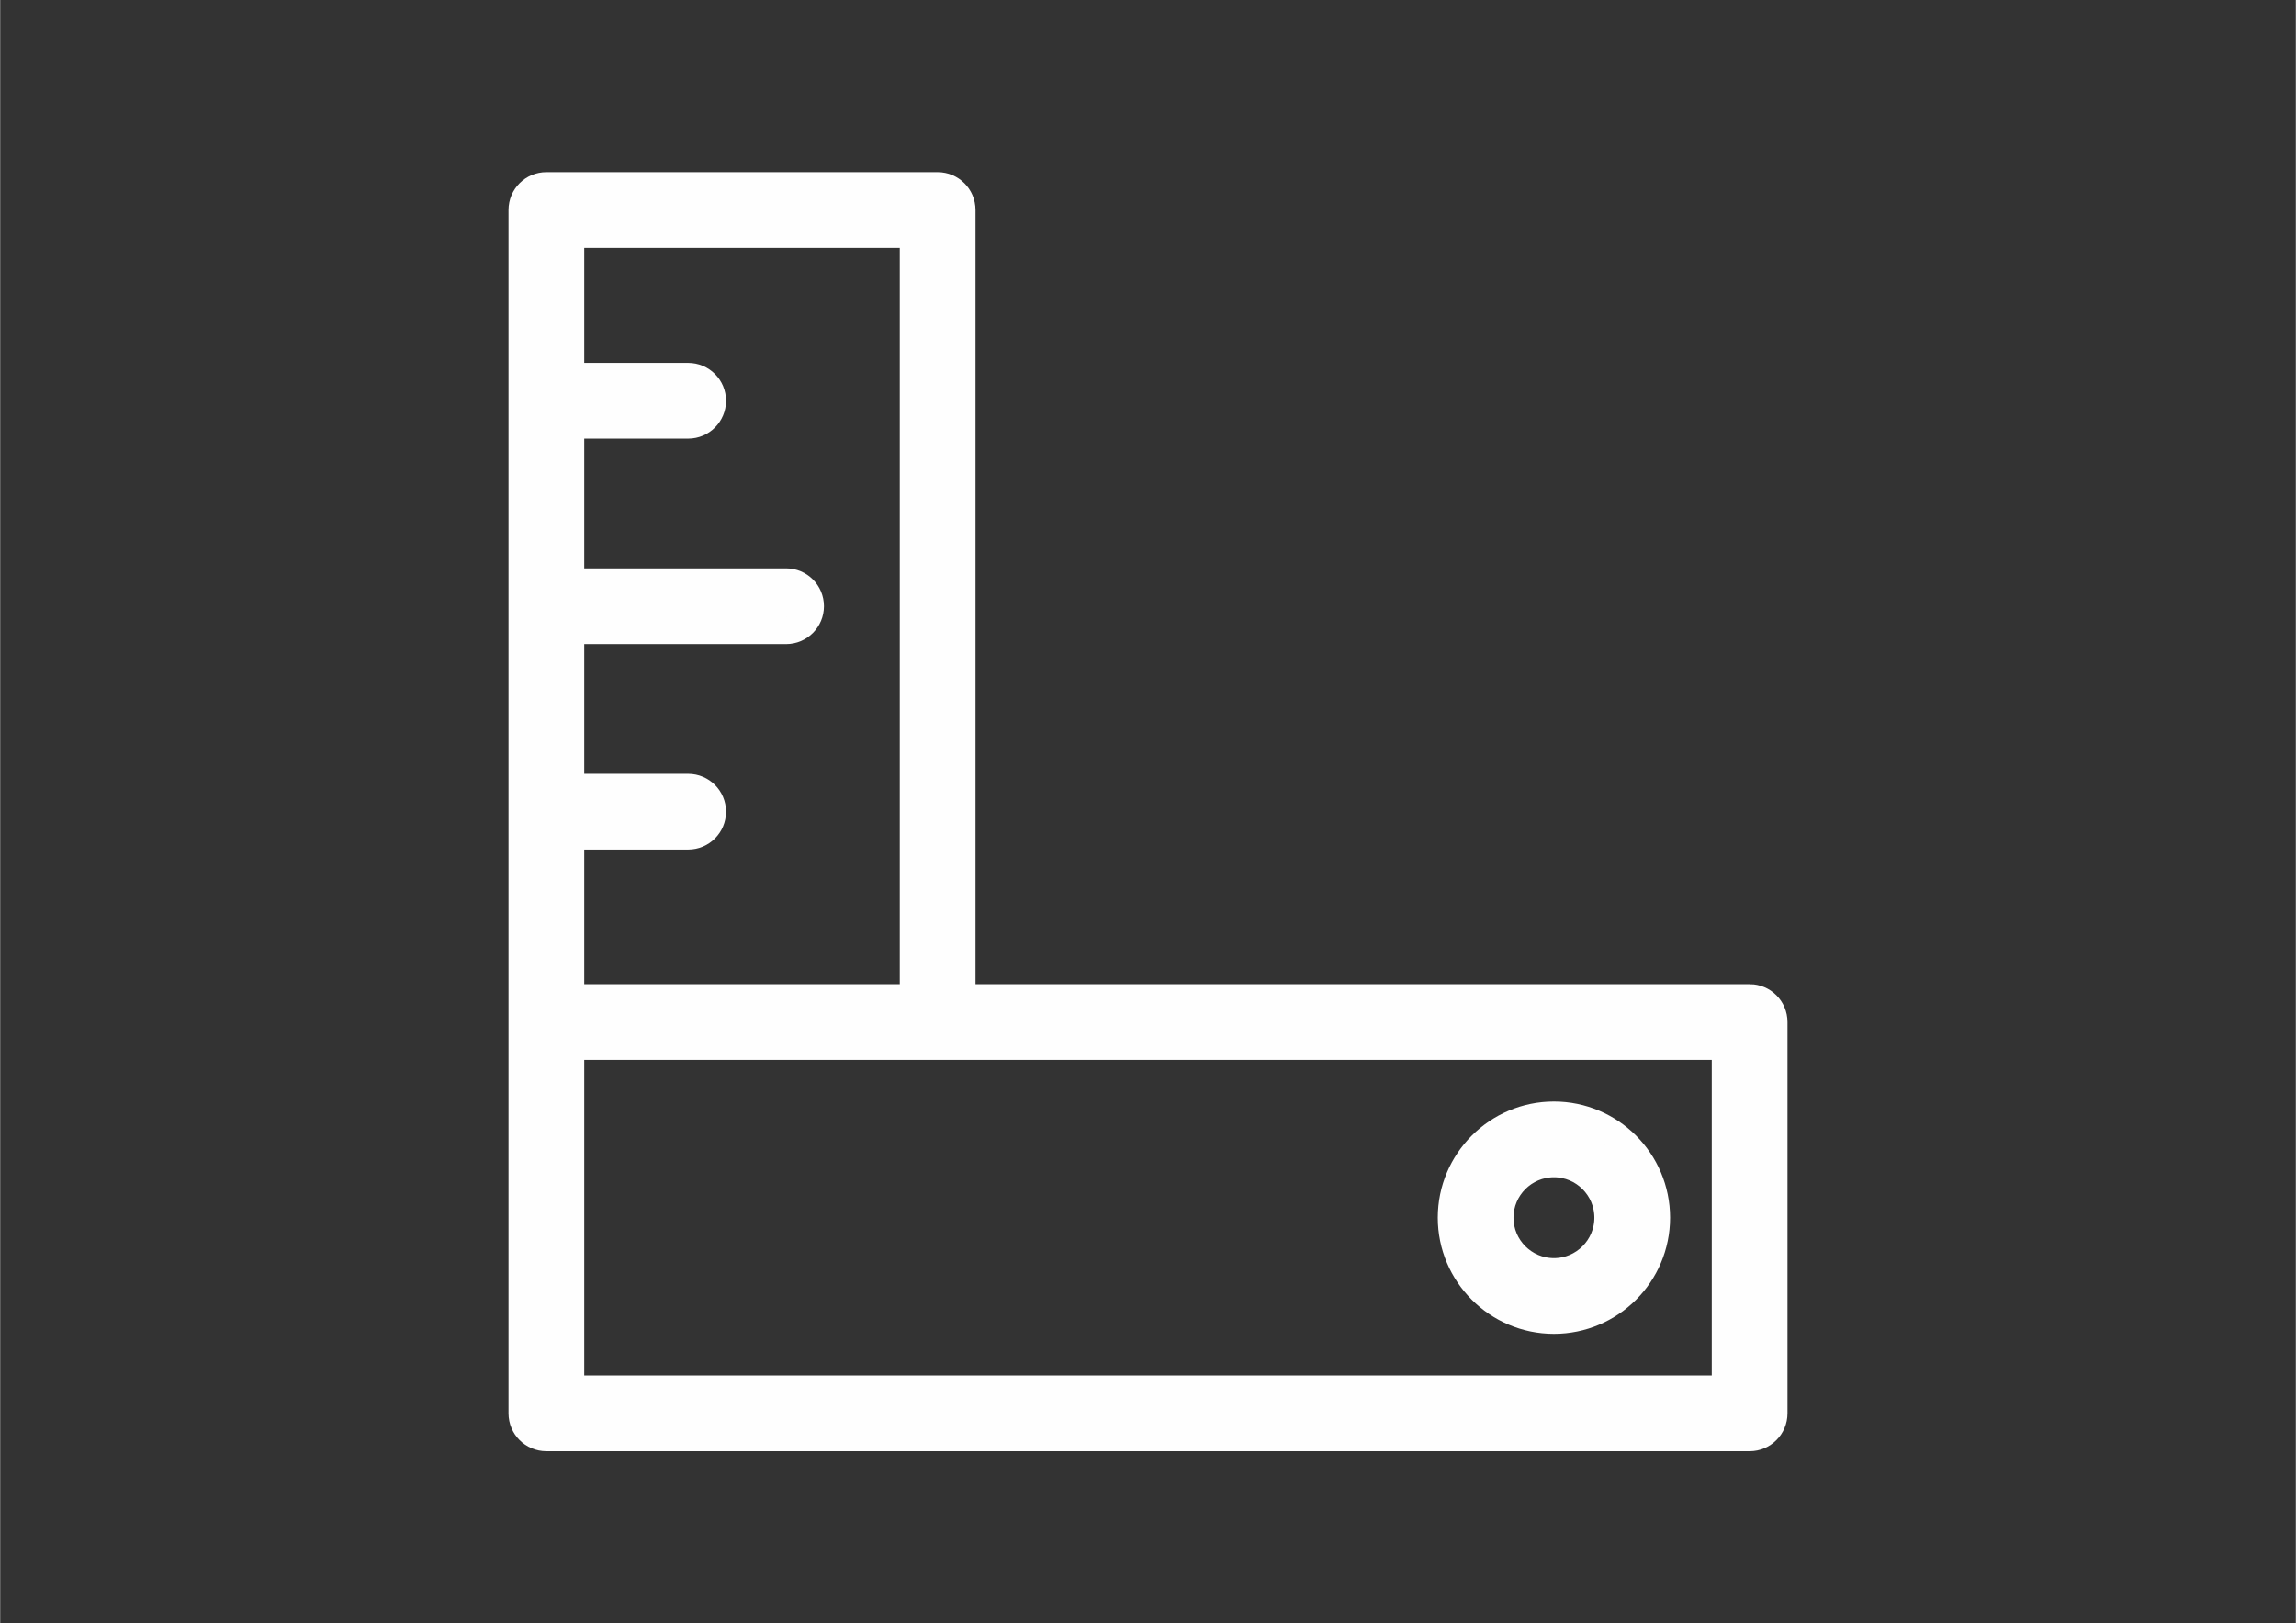 <?xml version="1.0" encoding="UTF-8"?> <svg xmlns="http://www.w3.org/2000/svg" xmlns:xlink="http://www.w3.org/1999/xlink" xmlns:xodm="http://www.corel.com/coreldraw/odm/2003" xml:space="preserve" width="3508px" height="2480px" version="1.1" style="shape-rendering:geometricPrecision; text-rendering:geometricPrecision; image-rendering:optimizeQuality; fill-rule:evenodd; clip-rule:evenodd" viewBox="0 0 3508 2480.4"><rect x="0" y="0" width="3508" height="2480.4" fill="#333333" stroke="none"/> <defs> <style type="text/css"> .str0 {stroke:#FEFEFE;stroke-width:41.67;stroke-miterlimit:22.926} .fil0 {fill:#FEFEFE;fill-rule:nonzero} </style> </defs> <g id="Слой_x0020_1">  <g id="_2707343350800"> <path class="fil0 str0" d="M2673.35 1524.62l-1203.79 0 0 -1203.77c0,-20.46 -16.57,-37.02 -37.03,-37.02l-597.88 0c-20.46,0 -37.02,16.56 -37.02,37.02l0 1240.79 0 597.91c0,20.46 16.56,37.02 37.02,37.02l1838.7 0.01c20.44,0 37.02,-16.56 37.02,-37.02l0 -597.92c0,-20.46 -16.58,-37.02 -37.02,-37.02zm-1277.84 -1166.75l0 1166.75 -523.84 0 0 -247.4 179.65 0c20.46,0 37.02,-16.56 37.02,-37.02 0,-20.46 -16.56,-37.02 -37.02,-37.02l-179.65 0 0 -239.89 329.29 -0.01c20.46,0 37.02,-16.56 37.02,-37.02 0,-20.46 -16.56,-37.02 -37.02,-37.02l-329.29 0 0 -239.89 179.65 0c20.46,0 37.02,-16.56 37.02,-37.02 0,-20.46 -16.56,-37.02 -37.02,-37.02l-179.65 0 0 -217.44 523.84 0zm1240.82 1764.66l-1764.66 0 0 -523.87 1764.66 0 0 523.87z"></path> <path class="fil0 str0" d="M2374.32 2017.22c86.38,0 156.65,-70.29 156.65,-156.67 0,-86.38 -70.29,-156.65 -156.65,-156.65 -86.38,0 -156.67,70.27 -156.67,156.65 0,86.38 70.29,156.67 156.67,156.67zm0 -239.28c45.54,0 82.61,37.05 82.61,82.61 0,45.56 -37.07,82.63 -82.61,82.63 -45.56,0 -82.63,-37.07 -82.63,-82.63 0,-45.54 37.07,-82.61 82.63,-82.61z"></path> </g> </g> </svg> 
